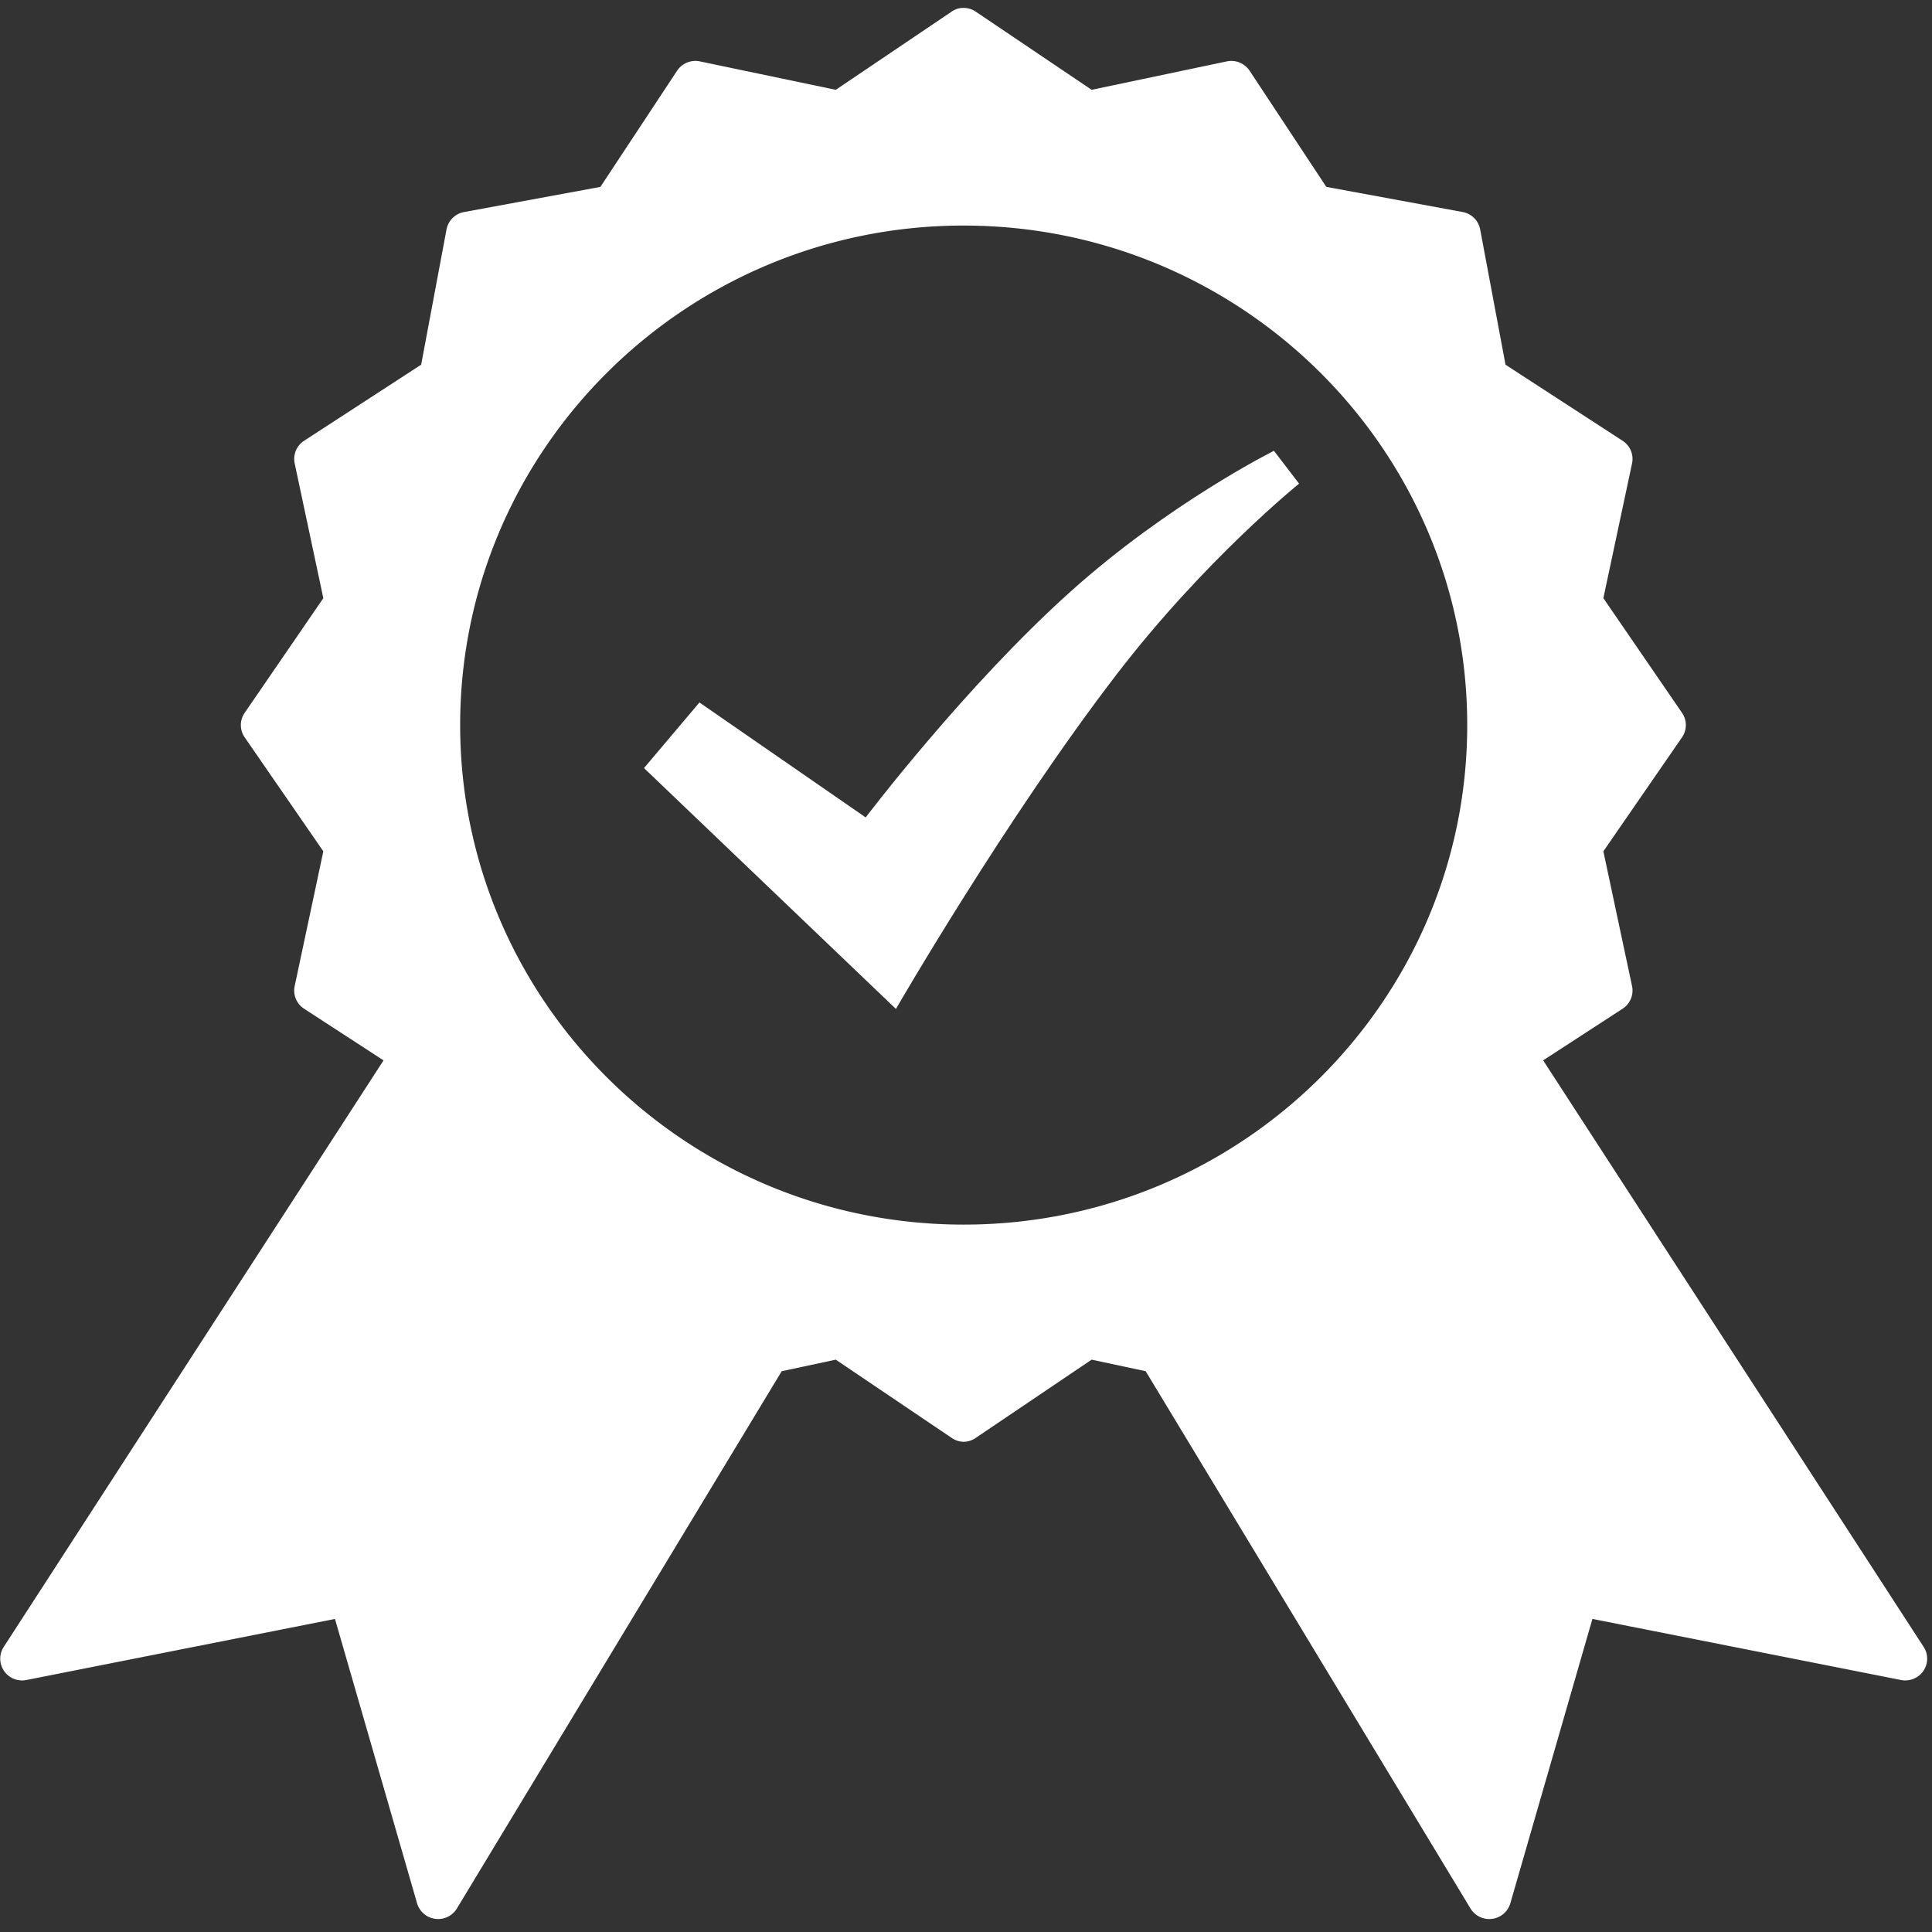 <svg xmlns="http://www.w3.org/2000/svg" width="90" height="90" viewBox="0 0 90 90">
    <rect x="0" y="0" width="90" height="90" fill="#333333" stroke="none"/>
    <g fill="#FFF" fill-rule="nonzero">
        <path d="M44.67.39c-.126.03-.245.084-.35.159l-5.387 3.635-6.342-1.327a1.023 1.023 0 0 0-1.052.442l-3.57 5.407-6.341 1.17a1.016 1.016 0 0 0-.829.821l-1.18 6.292-5.449 3.541c-.35.225-.526.638-.446 1.043l1.338 6.292-3.665 5.343a1.005 1.005 0 0 0 0 1.138l3.665 5.312-1.338 6.292c-.08.405.097.818.446 1.043l3.697 2.403L.179 76.712c-.226.341-.224.784.006 1.122.23.34.642.508 1.046.427l14.373-2.845 3.825 13.247a1.023 1.023 0 0 0 1.848.253l15.138-25.04 2.518-.538 5.386 3.636c.168.12.368.186.574.19.206-.004.406-.07.573-.19l5.386-3.636 2.518.538 15.138 25.04a1.023 1.023 0 0 0 1.849-.253l3.824-13.247 14.374 2.845c.403.08.816-.088 1.046-.427.23-.338.232-.781.005-1.122l-17.72-27.316 3.697-2.403c.35-.225.527-.638.447-1.043l-1.339-6.292 3.665-5.312a1.005 1.005 0 0 0 0-1.138l-3.665-5.343 1.339-6.292a1.008 1.008 0 0 0-.447-1.043l-5.45-3.54-1.179-6.293a1.016 1.016 0 0 0-.828-.822l-6.342-1.17-3.57-5.406a1.023 1.023 0 0 0-1.051-.442l-6.31 1.327L45.465.55A1.027 1.027 0 0 0 44.67.39zm.223 10.118c12.942 0 23.456 10.43 23.456 23.27 0 12.839-10.514 23.269-23.456 23.269-12.943 0-23.457-10.43-23.457-23.27s10.514-23.27 23.457-23.27z"/>
        <path d="M30 35.78l2.582-3.056 7.745 5.355s4.62-6.102 9.535-10.513C54.444 23.448 59.344 21 59.344 21l1.172 1.53S56.113 26.077 52 31.437C46.842 38.156 41.736 47 41.736 47L30 35.78z"/>
    </g>
</svg>
